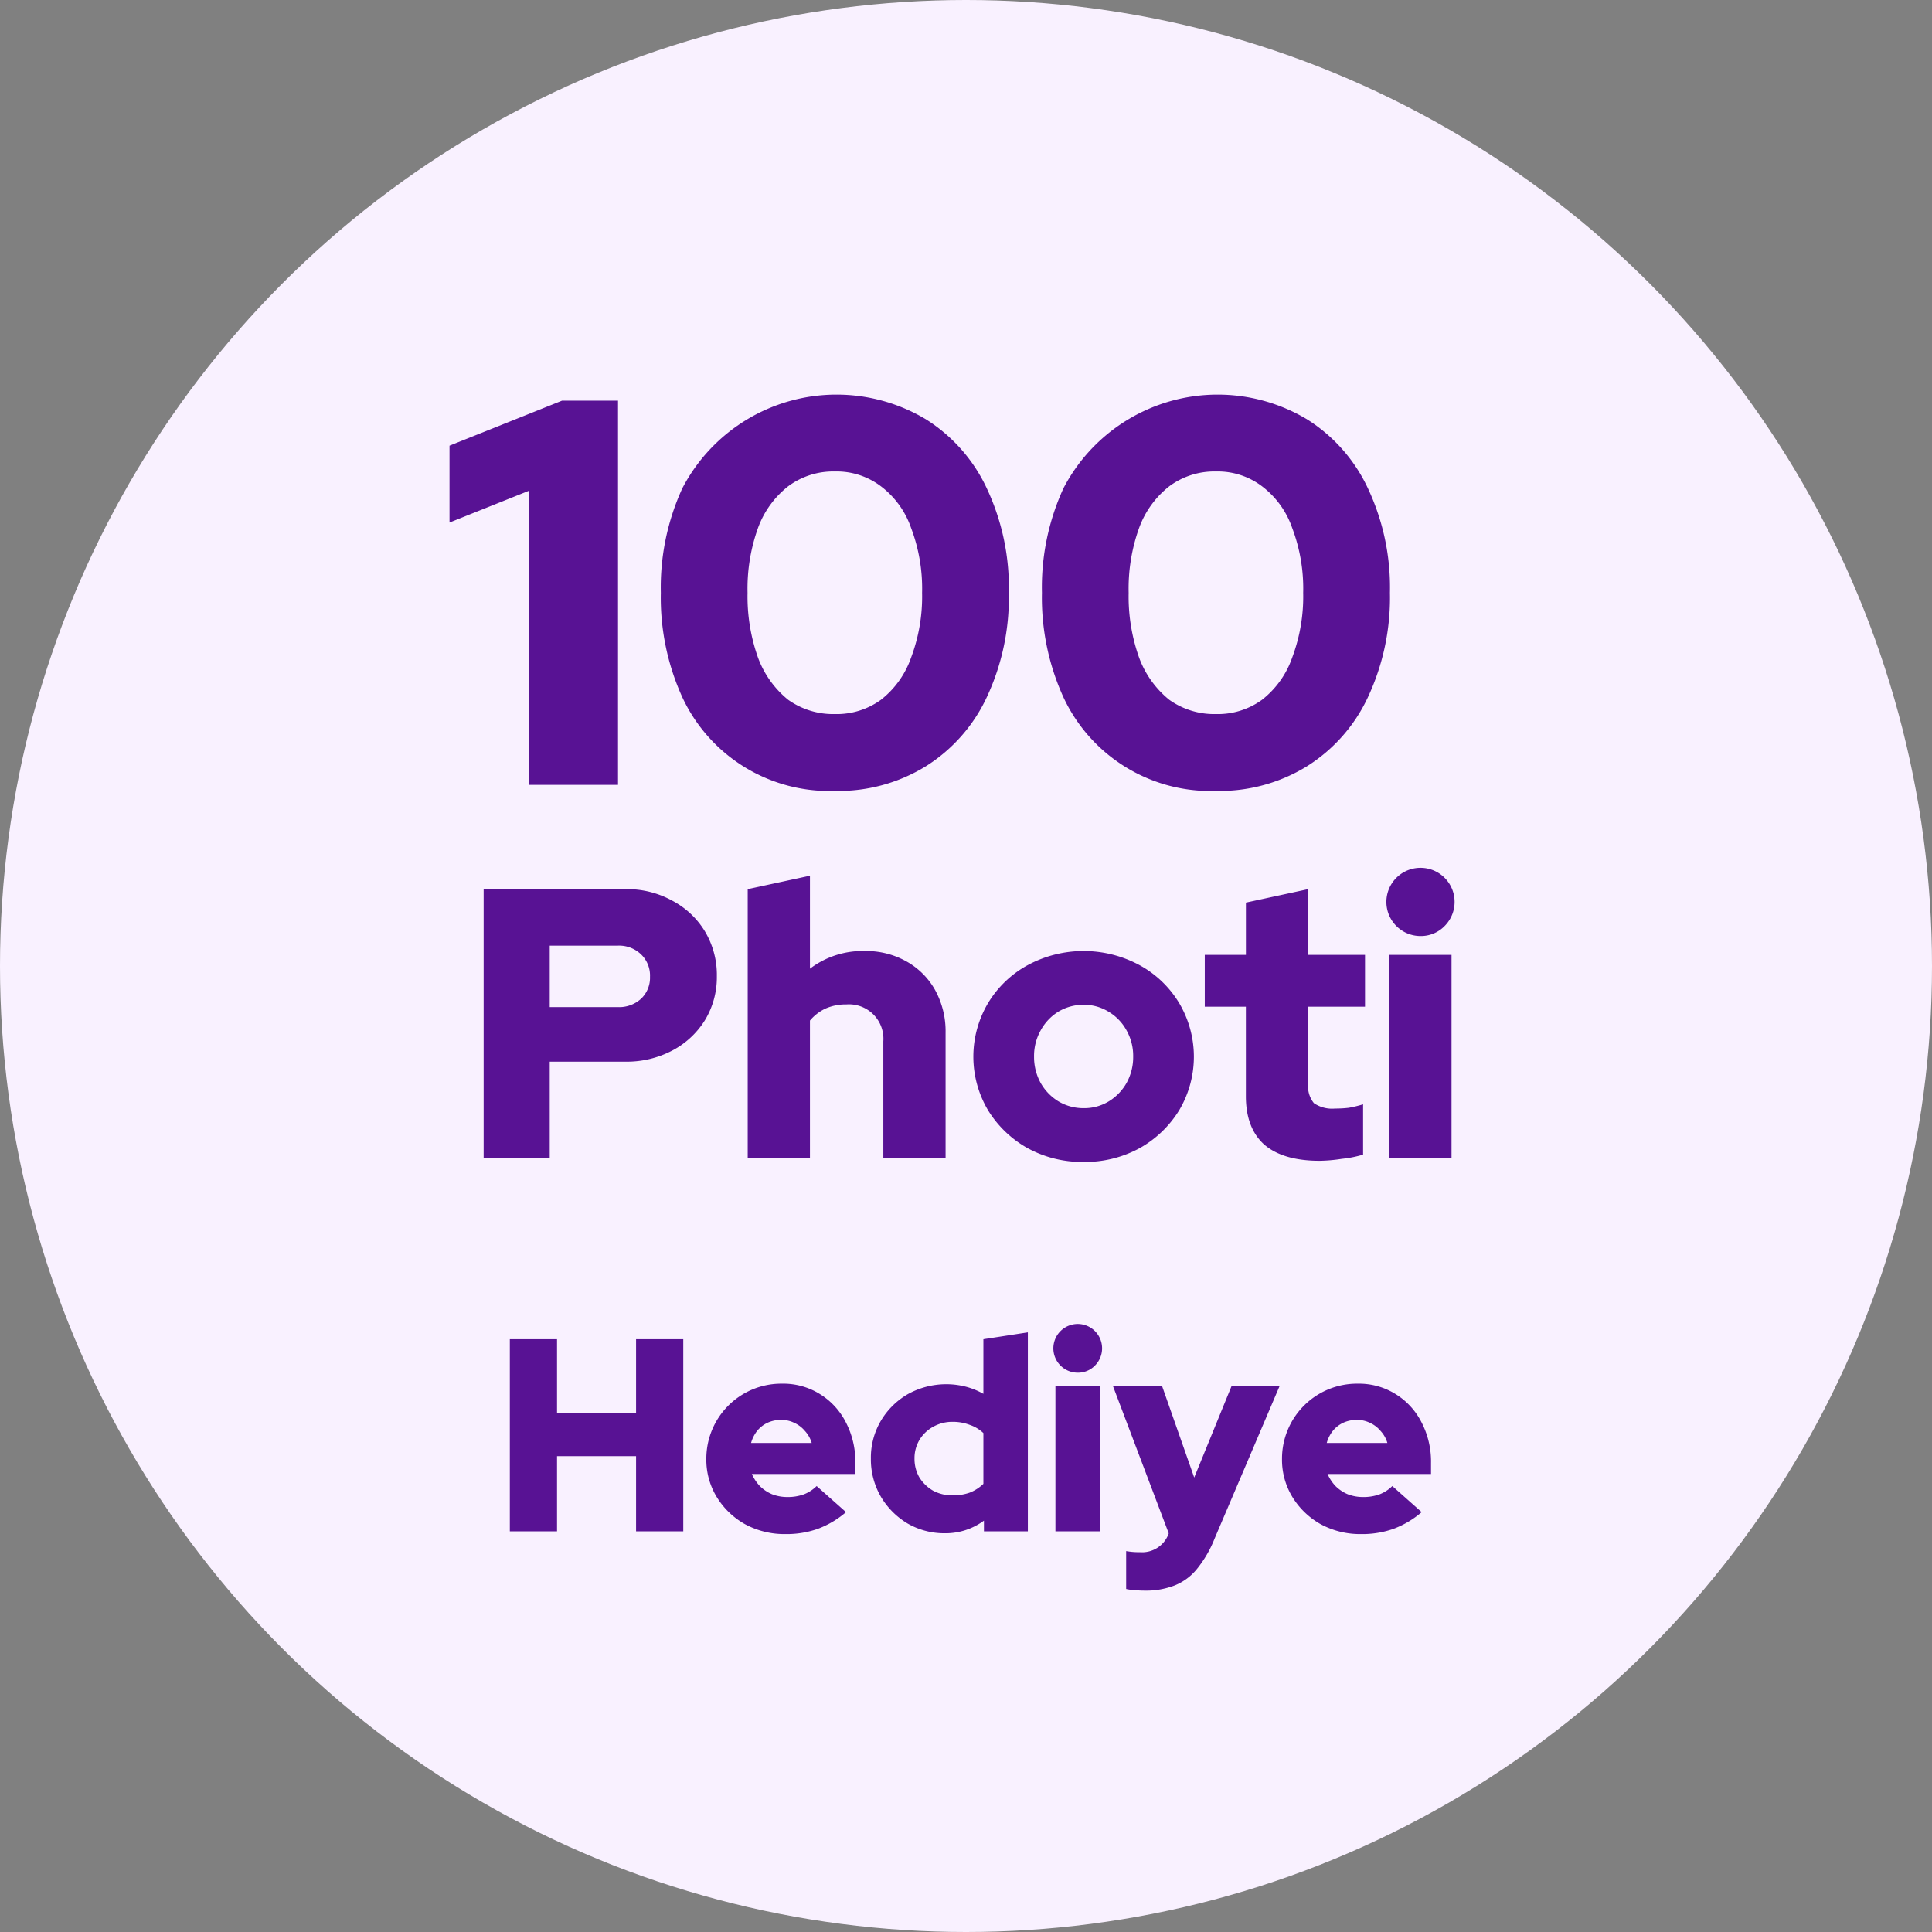 <svg id="Group_6" data-name="Group 6" xmlns="http://www.w3.org/2000/svg" width="352" height="352" viewBox="0 0 352 352">
  <rect x="0" y="0" width="352" height="352" fill="#808080" stroke="none"/>
  <circle id="Ellipse_1" data-name="Ellipse 1" cx="176" cy="176" r="176" fill="#f9f1ff"/>
  <path id="Path_6" data-name="Path 6" d="M96.4,143V89.4L81.9,95.2v-14L102.4,73h10.2v70Zm55.7,1.1a29.535,29.535,0,0,1-27.8-17.1,43.768,43.768,0,0,1-3.9-19,43.354,43.354,0,0,1,3.9-19,31.675,31.675,0,0,1,44.4-12.6,29.634,29.634,0,0,1,11.1,12.6,42.429,42.429,0,0,1,4,19,42.833,42.833,0,0,1-4,19,29.634,29.634,0,0,1-11.1,12.6A30.34,30.34,0,0,1,152.106,144.1Zm0-14a13.691,13.691,0,0,0,8.4-2.6,16.761,16.761,0,0,0,5.5-7.7,31.672,31.672,0,0,0,2-11.8,31.19,31.19,0,0,0-2-11.8,16.11,16.11,0,0,0-5.5-7.6,13.343,13.343,0,0,0-8.4-2.7,13.77,13.77,0,0,0-8.5,2.7,17.065,17.065,0,0,0-5.5,7.6,32.69,32.69,0,0,0-1.9,11.8,33.2,33.2,0,0,0,1.9,11.8,17.788,17.788,0,0,0,5.5,7.7A14.134,14.134,0,0,0,152.106,130.1Zm69.434,14a29.535,29.535,0,0,1-27.8-17.1,43.768,43.768,0,0,1-3.9-19,43.354,43.354,0,0,1,3.9-19,31.675,31.675,0,0,1,44.4-12.6A29.634,29.634,0,0,1,249.24,89a42.429,42.429,0,0,1,4,19,42.833,42.833,0,0,1-4,19,29.634,29.634,0,0,1-11.1,12.6A30.343,30.343,0,0,1,221.54,144.1Zm0-14a13.691,13.691,0,0,0,8.4-2.6,16.768,16.768,0,0,0,5.5-7.7,31.692,31.692,0,0,0,2-11.8,31.209,31.209,0,0,0-2-11.8,16.117,16.117,0,0,0-5.5-7.6,13.343,13.343,0,0,0-8.4-2.7,13.768,13.768,0,0,0-8.5,2.7,17.058,17.058,0,0,0-5.5,7.6,32.668,32.668,0,0,0-1.9,11.8,33.176,33.176,0,0,0,1.9,11.8,17.78,17.78,0,0,0,5.5,7.7A14.132,14.132,0,0,0,221.54,130.1ZM88.117,211V162h25.83a17.037,17.037,0,0,1,8.54,2.1,15.281,15.281,0,0,1,5.95,5.6,15.458,15.458,0,0,1,2.17,8.19,15.067,15.067,0,0,1-2.17,7.98,15.456,15.456,0,0,1-5.95,5.53,17.766,17.766,0,0,1-8.54,2.03h-13.79V211Zm12.04-27.51h12.39a5.92,5.92,0,0,0,4.27-1.54,5.276,5.276,0,0,0,1.61-3.99,5.362,5.362,0,0,0-1.61-4.06,5.775,5.775,0,0,0-4.27-1.61h-12.39ZM136.229,211V162l11.34-2.45v16.94a15.861,15.861,0,0,1,9.94-3.22,15.048,15.048,0,0,1,7.63,1.89,13.518,13.518,0,0,1,5.25,5.25,15.579,15.579,0,0,1,1.89,7.77V211h-11.34V189.72a6.273,6.273,0,0,0-6.72-6.72,9.151,9.151,0,0,0-3.85.77,8.392,8.392,0,0,0-2.8,2.17V211Zm61.2.7a20.737,20.737,0,0,1-10.22-2.52,19.78,19.78,0,0,1-7.21-6.93,19.126,19.126,0,0,1,0-19.46,19.053,19.053,0,0,1,7.21-6.93,21.459,21.459,0,0,1,20.44,0,19.039,19.039,0,0,1,7.21,6.93,19.126,19.126,0,0,1,0,19.46,19.764,19.764,0,0,1-7.21,6.93A20.734,20.734,0,0,1,197.431,211.7Zm0-9.8a8.578,8.578,0,0,0,4.62-1.26,9.258,9.258,0,0,0,3.22-3.36,9.729,9.729,0,0,0,1.19-4.76,9.478,9.478,0,0,0-1.19-4.76,8.934,8.934,0,0,0-3.29-3.43,8.452,8.452,0,0,0-4.55-1.26,8.812,8.812,0,0,0-4.62,1.26,9.118,9.118,0,0,0-3.22,3.43,9.488,9.488,0,0,0-1.19,4.76,9.74,9.74,0,0,0,1.19,4.76,9.274,9.274,0,0,0,3.22,3.36A8.812,8.812,0,0,0,197.431,201.9Zm43.005,9.59q-6.649,0-10.08-2.94-3.36-3.011-3.36-8.82V183.42h-7.49v-9.45H227v-9.52l11.34-2.45v11.97H248.7v9.45h-10.36v14.07a4.829,4.829,0,0,0,1.05,3.5,5.878,5.878,0,0,0,3.85.98,20.54,20.54,0,0,0,2.52-.14,22.973,22.973,0,0,0,2.59-.63v9.17a21.522,21.522,0,0,1-3.92.77A28.318,28.318,0,0,1,240.436,211.49Zm12.687-.49V173.97h11.34V211Zm5.67-40.46a6.214,6.214,0,1,1,4.41-1.82A6.006,6.006,0,0,1,258.793,170.54ZM92.889,279V244h8.6v13.45h14.4V244h8.6v35h-8.6V265.3h-14.4V279Zm50.2.5a15.1,15.1,0,0,1-7.35-1.8,14.106,14.106,0,0,1-5.15-4.95,13.031,13.031,0,0,1-1.9-6.95,13.668,13.668,0,0,1,13.8-13.7,12.616,12.616,0,0,1,6.9,1.9,12.864,12.864,0,0,1,4.7,5.1,15.476,15.476,0,0,1,1.75,7.45v2h-18.85a7.633,7.633,0,0,0,1.45,2.2,7.007,7.007,0,0,0,2.25,1.5,7.738,7.738,0,0,0,2.8.5,8.59,8.59,0,0,0,3-.5,6.894,6.894,0,0,0,2.3-1.5l5.35,4.75a16.919,16.919,0,0,1-5.15,3.05A17.126,17.126,0,0,1,143.092,279.5Zm-6.25-16.6h11.05a5.516,5.516,0,0,0-1.25-2.2,5.368,5.368,0,0,0-1.9-1.45,5.291,5.291,0,0,0-2.4-.55,5.857,5.857,0,0,0-2.45.5,5.35,5.35,0,0,0-1.9,1.45A6.222,6.222,0,0,0,136.842,262.9Zm35.33,16.45a13.4,13.4,0,0,1-6.85-1.8,13.936,13.936,0,0,1-4.85-4.9,13.492,13.492,0,0,1-1.8-6.9,13.222,13.222,0,0,1,1.8-6.85,13.669,13.669,0,0,1,4.95-4.9,14.418,14.418,0,0,1,10.55-1.35,13.426,13.426,0,0,1,3.2,1.3V244l8.1-1.25V279h-8v-1.95A11.746,11.746,0,0,1,172.172,279.35Zm1.4-6.9a9.172,9.172,0,0,0,3.1-.5,7.636,7.636,0,0,0,2.5-1.6V261.1a6.764,6.764,0,0,0-2.5-1.5,8.661,8.661,0,0,0-3.1-.55,7.116,7.116,0,0,0-3.55.9,6.643,6.643,0,0,0-2.5,2.4,6.478,6.478,0,0,0-.9,3.4,6.743,6.743,0,0,0,.9,3.45,7.184,7.184,0,0,0,2.5,2.4A7.445,7.445,0,0,0,173.572,272.45ZM192.294,279V252.55h8.1V279Zm4.05-28.9a4.439,4.439,0,1,1,3.15-1.3A4.29,4.29,0,0,1,196.344,250.1Zm12.186,39.7a16.673,16.673,0,0,1-1.85-.1,8.168,8.168,0,0,1-1.5-.2v-6.9a13.085,13.085,0,0,0,2.5.2,5.141,5.141,0,0,0,5.25-3.4v-.05l-10.15-26.8h8.95l5.85,16.65,6.8-16.65h8.75l-11.85,27.8a21,21,0,0,1-3.2,5.5,9.992,9.992,0,0,1-4.05,3A14.382,14.382,0,0,1,208.53,289.8Zm39.444-10.3a15.1,15.1,0,0,1-7.35-1.8,14.122,14.122,0,0,1-5.15-4.95,13.04,13.04,0,0,1-1.9-6.95,13.668,13.668,0,0,1,13.8-13.7,12.616,12.616,0,0,1,6.9,1.9,12.857,12.857,0,0,1,4.7,5.1,15.464,15.464,0,0,1,1.75,7.45v2h-18.85a7.653,7.653,0,0,0,1.45,2.2,7.028,7.028,0,0,0,2.25,1.5,7.741,7.741,0,0,0,2.8.5,8.59,8.59,0,0,0,3-.5,6.884,6.884,0,0,0,2.3-1.5l5.35,4.75a16.9,16.9,0,0,1-5.15,3.05A17.122,17.122,0,0,1,247.974,279.5Zm-6.25-16.6h11.05a5.492,5.492,0,0,0-1.25-2.2,5.35,5.35,0,0,0-1.9-1.45,5.284,5.284,0,0,0-2.4-.55,5.86,5.86,0,0,0-2.45.5,5.368,5.368,0,0,0-1.9,1.45A6.238,6.238,0,0,0,241.724,262.9Z" fill="#581294"/>
</svg>
